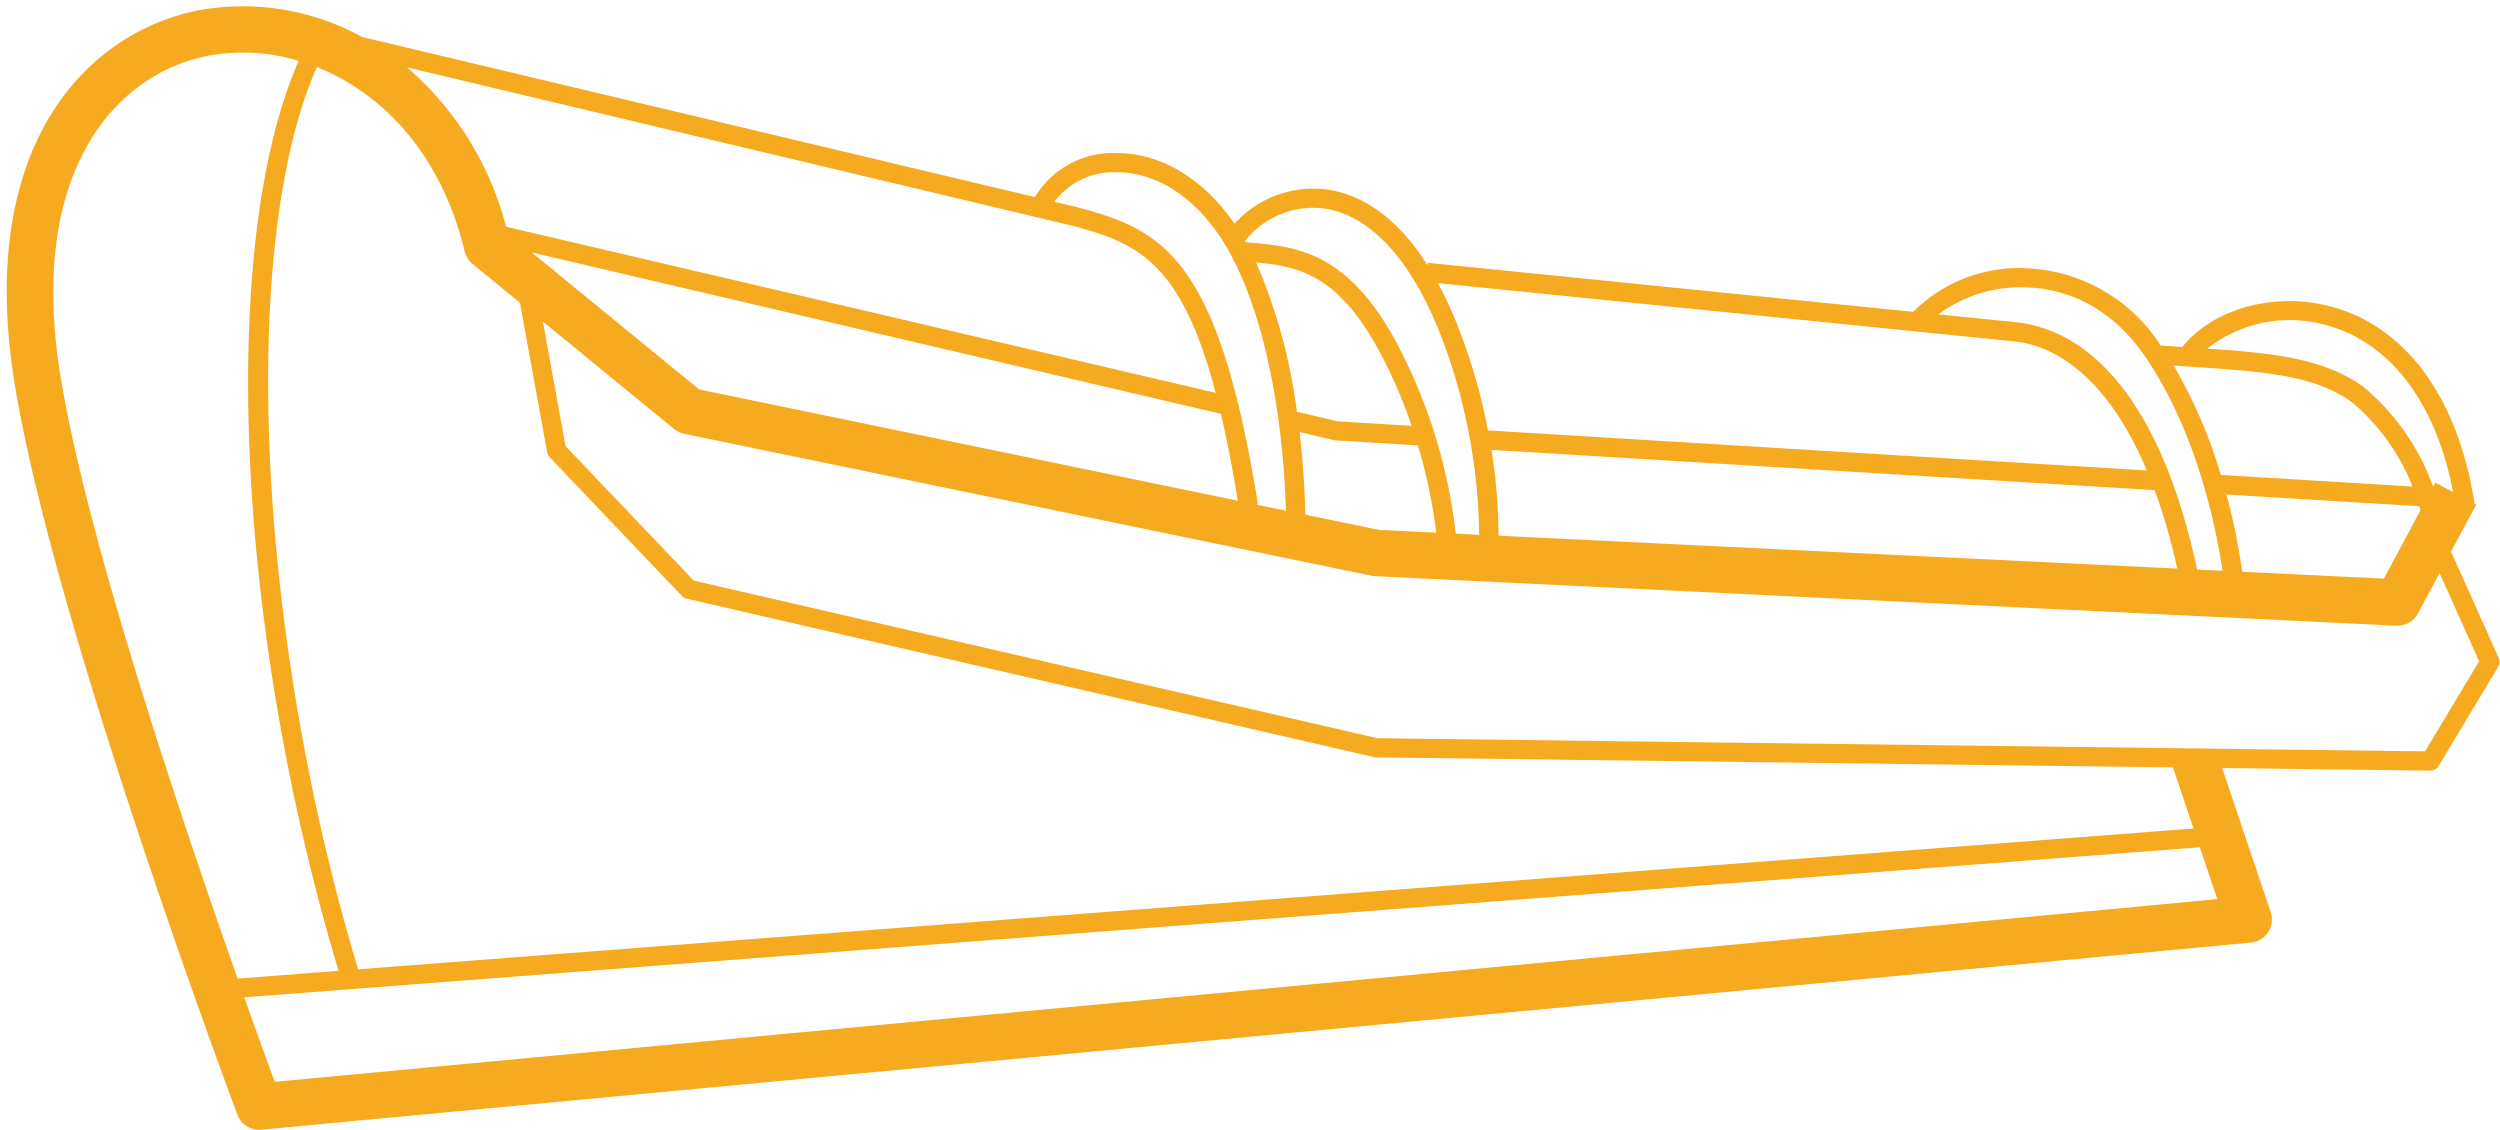 <svg xmlns="http://www.w3.org/2000/svg" width="208" height="94" viewBox="0 0 208 94">
  <defs>
    <style>
      .cls-1 {
        fill: #f6aa1f;
        fill-rule: evenodd;
      }
    </style>
  </defs>
  <path id="Color_Fill_1" data-name="Color Fill 1" class="cls-1" d="M207.893,54.748l-3.967-8.857,1.957-3.651,0.054-.008c0-.024-0.009-0.047-0.012-0.071l0.1-.186L205.88,41.9c-1.388-9-5.9-15.017-12.42-16.513-4.561-1.045-9.438.413-11.888,3.48-0.589-.039-1.183-0.078-1.806-0.122a13.956,13.956,0,0,0-11.179-6.428,12.493,12.493,0,0,0-9.416,3.628L118.8,21.865l-0.022.214c-2.943-4.654-6.18-6.074-8.624-6.343a8.921,8.921,0,0,0-7.448,2.871c-2.572-3.725-6.092-5.874-9.808-5.874H92.806a7.577,7.577,0,0,0-6.7,3.665L30.128,3.077A20.559,20.559,0,0,0,16.458.872C7.417,2.676-2,11.858,1.2,31.8,4.374,51.572,19.126,91.073,19.752,92.745A1.934,1.934,0,0,0,21.561,94c0.061,0,.121,0,0.182-0.009L187.272,78.424a1.932,1.932,0,0,0,1.65-2.538L184.881,63.9,202.2,64.114h0.01a0.8,0.8,0,0,0,.685-0.387l4.95-8.241A0.8,0.8,0,0,0,207.893,54.748ZM186.551,47.57a53.654,53.654,0,0,0-1.31-6.428l16.05,0.975c0.032,0.112.065,0.224,0.094,0.336l-3.049,5.689ZM193.1,26.941c5.565,1.277,9.521,6.346,11,14.005l-1.482-.793-0.178.332a19.505,19.505,0,0,0-5.811-8.312c-3.3-2.352-7.434-2.791-12.982-3.168A11.081,11.081,0,0,1,193.1,26.941ZM182.094,30.5c6.259,0.41,10.4.682,13.606,2.973a17.687,17.687,0,0,1,5.023,7.008l-15.948-.968a41.411,41.411,0,0,0-3.93-9.1Zm-13.55-6.59c2.817,0.076,6.846,1.165,10.046,5.925,4.172,6.2,5.765,13.9,6.326,17.656l-2.118-.1C180.147,34.9,174.817,27.6,167.739,26.809l-6.474-.654A11.567,11.567,0,0,1,168.544,23.91ZM124.087,37.427l55.181,3.352a49.917,49.917,0,0,1,1.875,6.528L124.676,44.57A45.438,45.438,0,0,0,124.087,37.427ZM167.572,28.4c4.5,0.5,8.333,4.312,11.048,10.743L123.8,35.81a48.747,48.747,0,0,0-2.512-8.683,32.53,32.53,0,0,0-1.658-3.573Zm-57.6-11.074c3.861,0.426,7.353,4.116,9.83,10.391a47.738,47.738,0,0,1,3.266,16.778l-1.949-.095a44.657,44.657,0,0,0-5.029-16.077c-4.079-7.483-8.412-7.834-12.237-8.145l-0.189-.016c-0.024-.043-0.05-0.084-0.074-0.127A7.275,7.275,0,0,1,109.976,17.322Zm-5.468,4.511c3.466,0.311,6.772.995,10.184,7.252a40.471,40.471,0,0,1,2.76,6.34l-6.136-.372-3.411-.8A46.222,46.222,0,0,0,104.508,21.833ZM108.6,42.82c-0.033-1.609-.146-4.05-0.477-6.873l2.891,0.676a0.891,0.891,0,0,0,.134.02l6.821,0.414a43.793,43.793,0,0,1,1.529,7.263l-4.758-.231ZM92.82,14.33c3.82-.042,7.454,2.668,9.788,7.243l-0.01.1,0.062,0.005c0.04,0.079.083,0.155,0.122,0.235,3.4,7,4.082,16.311,4.207,20.577l-2.494-.515,0.161-.026c-3.316-20.624-7.9-22.832-15.13-24.733l-1.8-.428A6.137,6.137,0,0,1,92.82,14.33ZM44.247,21.005l57.331,13.423c0.491,2.089.959,4.486,1.41,7.232L58.164,32.4Zm44.89-2.245c5.48,1.441,9.137,3.008,12.01,13.926L42.1,18.861A25.993,25.993,0,0,0,33.851,5.6ZM17.215,4.659a16.019,16.019,0,0,1,7.633.4C18.19,20.287,19.54,52.067,28.171,80.772l-8.4.645C15.062,68.093,7.171,44.612,5.015,31.187,2.248,13.955,9.858,6.126,17.215,4.659Zm5.644,85.349c-0.524-1.423-1.42-3.882-2.539-7.031L183.026,70.493l1.454,4.315ZM182.5,68.932L29.8,80.647c-8.5-28.095-9.934-60.338-3.442-75.064,5.418,2.145,10.34,7.174,12.3,15.329a1.927,1.927,0,0,0,.655,1.043l3.947,3.233,2.266,12.449a0.8,0.8,0,0,0,.208.407l11,11.538a0.8,0.8,0,0,0,.4.227L114.32,62.994a0.841,0.841,0,0,0,.17.02l66.3,0.831Zm19.264-6.42L114.6,61.419,57.72,48.307,47.052,37.115,45.166,26.75l10.916,8.939a1.915,1.915,0,0,0,.834.4L114.108,47.9a1.912,1.912,0,0,0,.3.038l84.964,4.12a1.938,1.938,0,0,0,1.8-1.017l1.8-3.368,3.292,7.349Z"/>
</svg>
